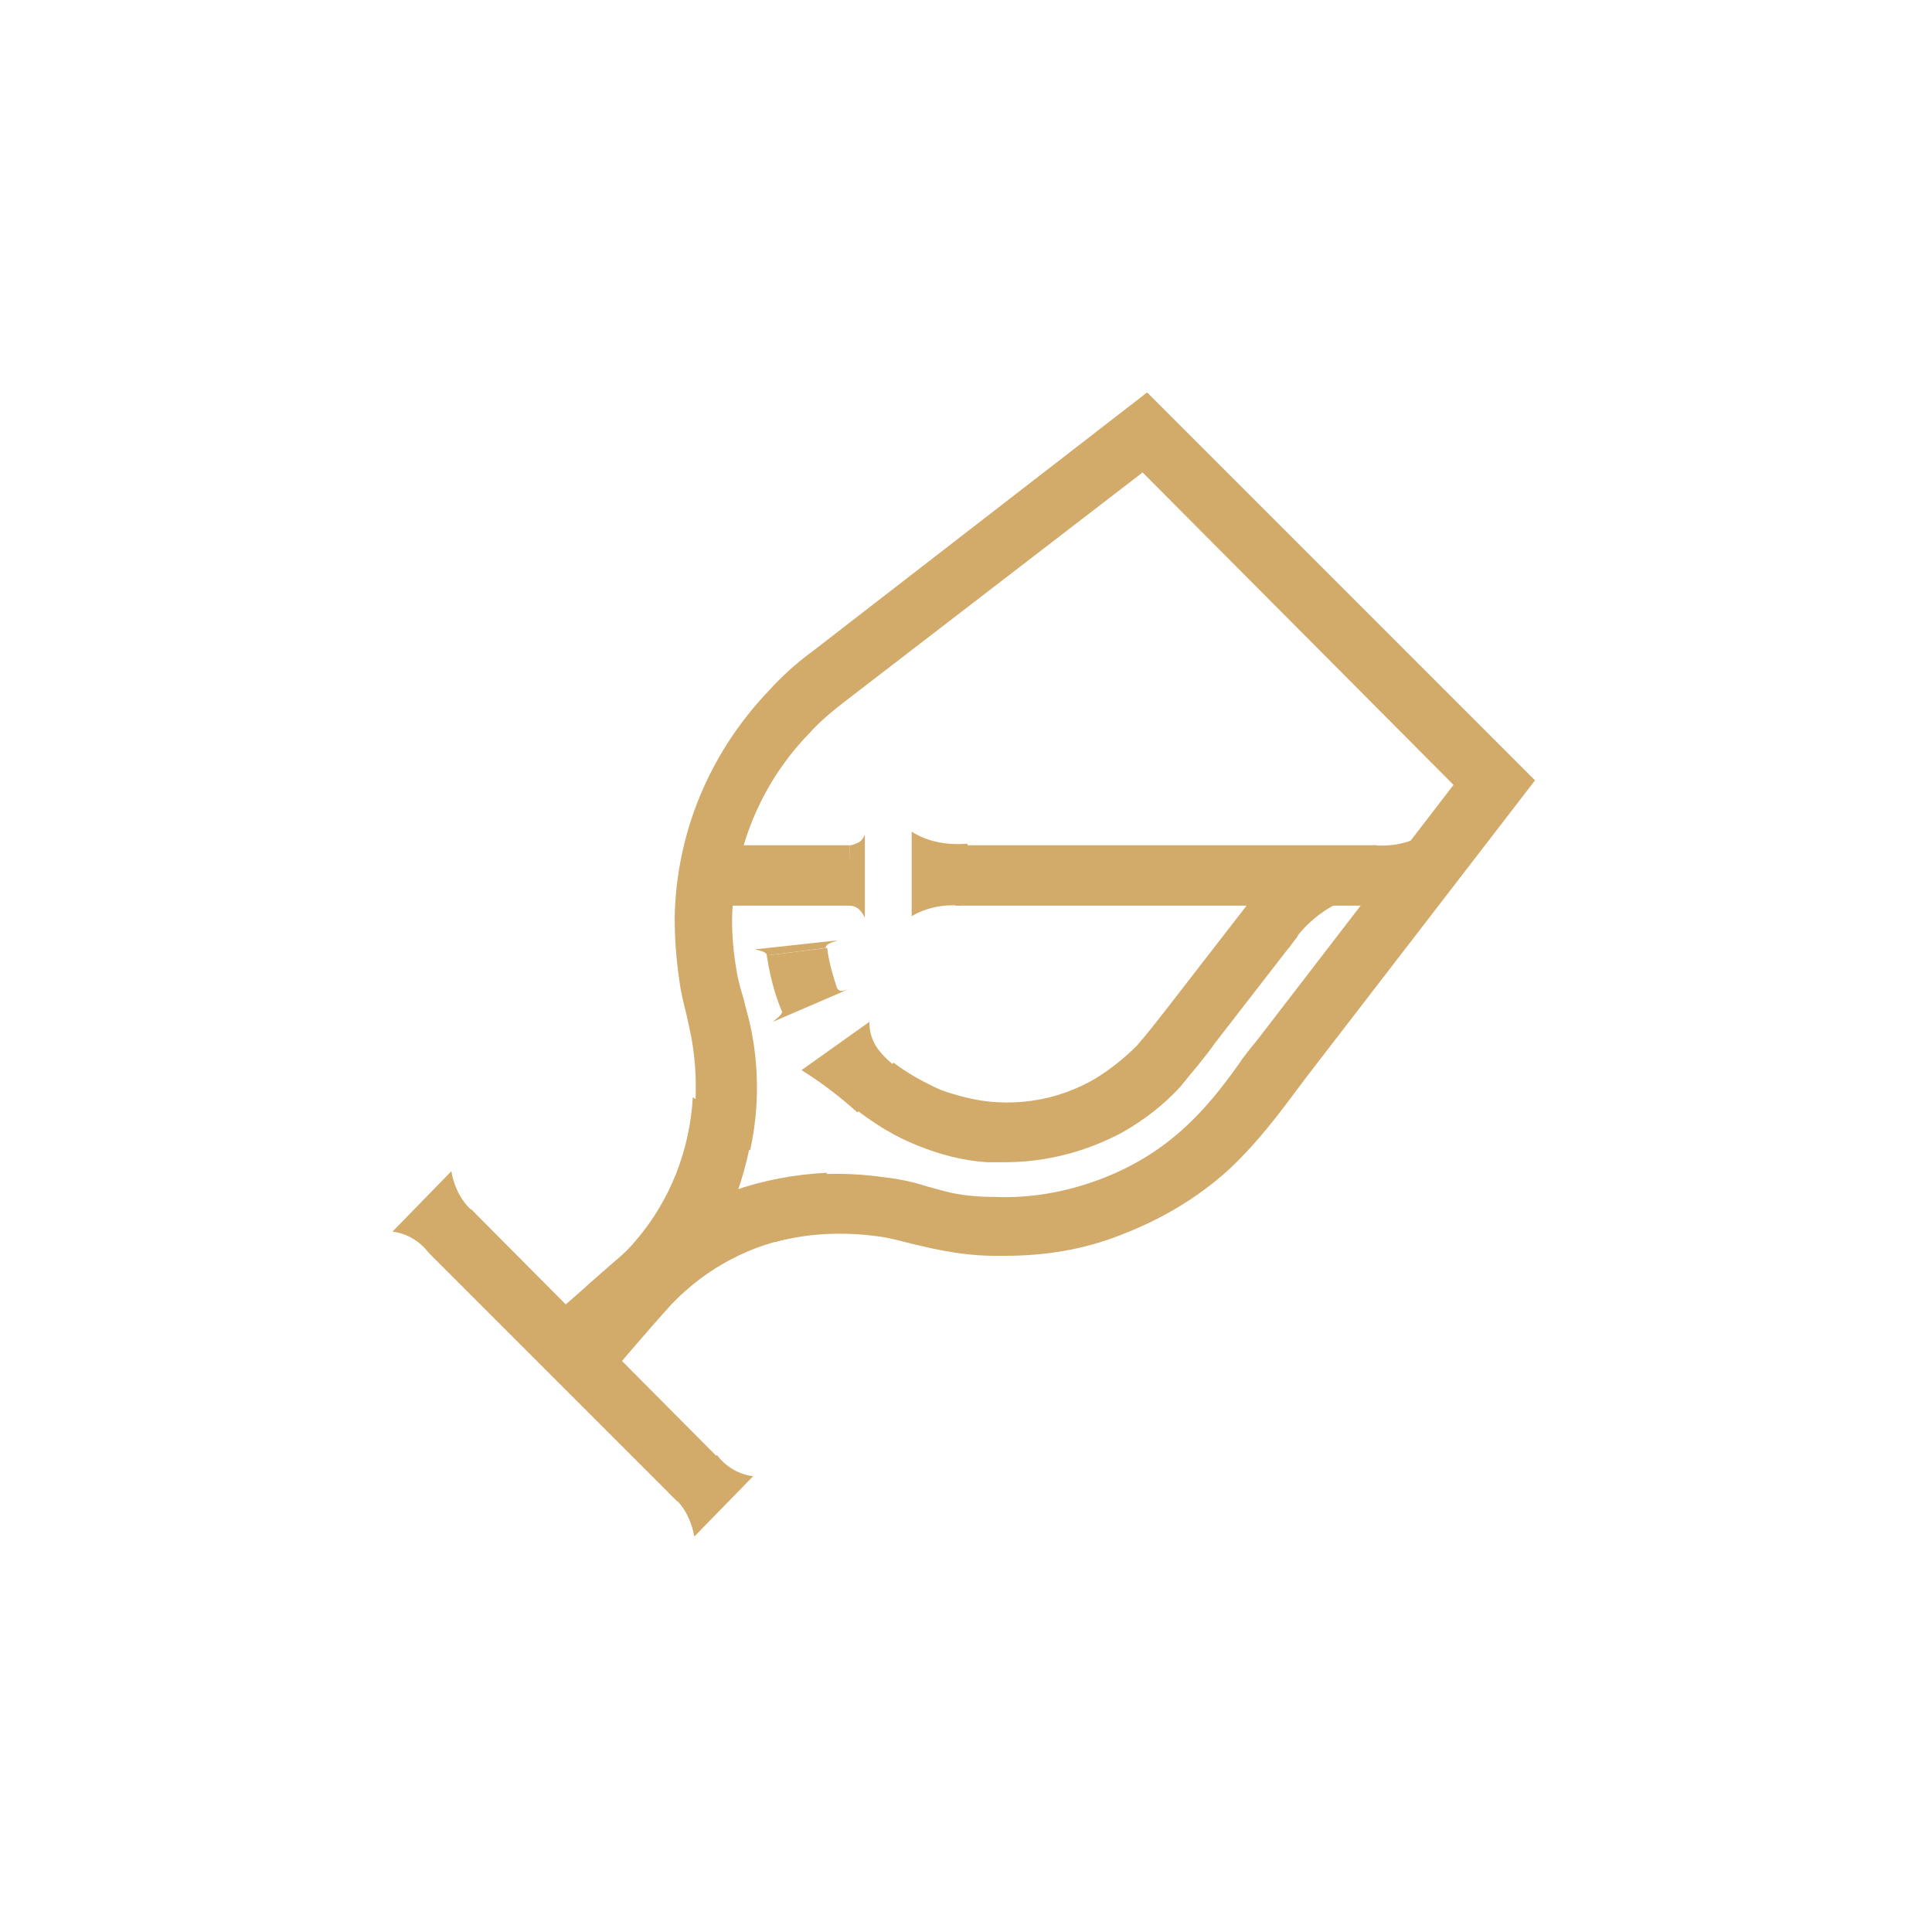 <?xml version="1.0" encoding="utf-8"?>
<!-- Generator: Adobe Illustrator 28.1.0, SVG Export Plug-In . SVG Version: 6.00 Build 0)  -->
<svg version="1.1" id="Layer_1" xmlns="http://www.w3.org/2000/svg" xmlns:xlink="http://www.w3.org/1999/xlink" x="0px" y="0px"
	 viewBox="0 0 128 128" style="enable-background:new 0 0 128 128;" xml:space="preserve">
<style type="text/css">
	.st0{fill:#D2AA69;}
</style>
<path class="st0" d="M47.5,96.4c0.6,0.8,1.5,1.3,2.4,1.4l-3.9,4c-0.2-1.1-0.7-2.1-1.6-2.8"/>
<path class="st0" d="M28.4,83c-0.6-0.8-1.5-1.3-2.4-1.4l3.9-4c0.2,1.1,0.7,2.1,1.6,2.8"/>
<path class="st0" d="M31.2,80.1L28.4,83l16.5,16.5l2.8-2.8L31.2,80.1z"/>
<path class="st0" d="M53.1,81.9c-3.3,0.5-6.3,2.1-8.6,4.5c-1.9,2.1-3.4,3.9-4.5,5.2l-4-3.9c1.2-0.9,2.3-1.9,3.3-2.8l1.6-1.4
	c0.6-0.5,1.3-1.1,2-1.6c3.5-2.6,7.6-4,11.9-4.2"/>
<path class="st0" d="M49.8,75.3c-0.7,4.1-2.5,7.9-5.3,11c-2,2.3-3.5,3.9-4.6,5.3l-4-3.9c1.2-0.9,2.3-1.9,3.3-2.8l1.6-1.4
	c0.5-0.4,1-0.9,1.4-1.4c2.2-2.6,3.5-5.9,3.7-9.4"/>
<path class="st0" d="M66.6,83.2h-0.7c-1.4,0-2.8-0.2-4.2-0.5l-1.3-0.3c-0.8-0.2-1.5-0.4-2.3-0.5c-2.3-0.3-4.6-0.2-6.8,0.4l-1.1-3.8
	c2.7-0.8,5.6-0.9,8.4-0.5c0.9,0.1,1.9,0.3,2.8,0.6l1.1,0.3c1.1,0.3,2.3,0.4,3.4,0.4c2.3,0.1,4.6-0.3,6.8-1.1c2.2-0.8,4.2-2,5.9-3.6
	c1.3-1.2,2.4-2.6,3.4-4c0.4-0.6,0.8-1.1,1.3-1.7l13-16.9L75.7,31.3l-19.5,15c-0.9,0.7-1.8,1.4-2.6,2.3c-3.2,3.3-5,7.7-5.1,12.3
	c0,1.1,0.1,2.3,0.3,3.4c0.1,0.7,0.3,1.3,0.5,2c0.1,0.5,0.3,1.1,0.4,1.6c0.6,2.7,0.6,5.6,0,8.3l-3.9-0.8c0.4-2.2,0.4-4.5,0-6.7
	c-0.1-0.5-0.2-0.9-0.3-1.4c-0.2-0.8-0.4-1.6-0.5-2.4c-0.2-1.4-0.3-2.7-0.3-4.1c0.1-5.6,2.3-10.9,6.2-15c0.9-1,1.9-1.9,3-2.7L76,26
	l25.7,25.7L86.6,71.3l-1.2,1.6c-1.2,1.6-2.5,3.2-4,4.6c-2.1,1.9-4.5,3.3-7.1,4.3C71.8,82.8,69.2,83.2,66.6,83.2z"/>
<path class="st0" d="M82.5,59.9c0.9-1,1.5-2.2,1.8-3.5l4.4,3.4c-1.4,0.7-2.5,1.7-3.3,3"/>
<path class="st0" d="M56.8,73.7c-1.1-1-2.4-2-3.7-2.8l4.5-3.2c0,1.2,0.5,2,1.9,3.1"/>
<path class="st0" d="M66.6,77c-0.4,0-0.8,0-1.2,0c-1.6-0.1-3.1-0.5-4.6-1.1c-1.5-0.6-2.8-1.4-4.1-2.4l2.5-3.1c0.9,0.7,2,1.3,3.1,1.8
	c1.1,0.4,2.3,0.7,3.4,0.8c2.4,0.2,4.7-0.3,6.8-1.5c1-0.6,2-1.4,2.8-2.2c0.7-0.8,1.4-1.7,2.1-2.6l5.5-7.1L86,62l-5.5,7.1
	C79.8,70.1,79,71,78.2,72c-1.1,1.2-2.4,2.2-3.8,3C72,76.3,69.3,77,66.6,77z"/>
<path class="st0" d="M50.8,63.3c0-0.2-0.3-0.3-0.8-0.4l5.5-0.6c-0.6,0.2-0.8,0.3-0.8,0.5"/>
<path class="st0" d="M55.5,65.5c0.1,0.2,0.3,0.2,0.8,0l-5.1,2.2c0.5-0.4,0.7-0.6,0.6-0.8"/>
<path class="st0" d="M51.8,67c-0.5-1.2-0.8-2.4-1-3.7l4-0.5c0.1,0.9,0.4,1.9,0.7,2.8L51.8,67z"/>
<path class="st0" d="M63.7,60c-1.1-0.1-2.3,0.1-3.3,0.7v-5.6c1.1,0.7,2.4,0.9,3.7,0.8"/>
<path class="st0" d="M91,56c1.1,0.1,2.3-0.1,3.3-0.7v5.5c-1.1-0.7-2.4-1-3.7-0.8"/>
<path class="st0" d="M91.2,56H63.3v4h27.9V56z"/>
<path class="st0" d="M47.7,60c-0.2,0-0.4,0.1-0.6,0.2c-0.2,0.1-0.3,0.3-0.4,0.5v-5.6c0.3,0.6,0.6,0.8,1.2,0.8"/>
<path class="st0" d="M56.3,56c0.2,0,0.4-0.1,0.6-0.2c0.2-0.1,0.3-0.3,0.4-0.5v5.5c-0.3-0.6-0.6-0.8-1.1-0.8"/>
<path class="st0" d="M56.3,56h-8.7v4h8.7V56z"/>
</svg>
